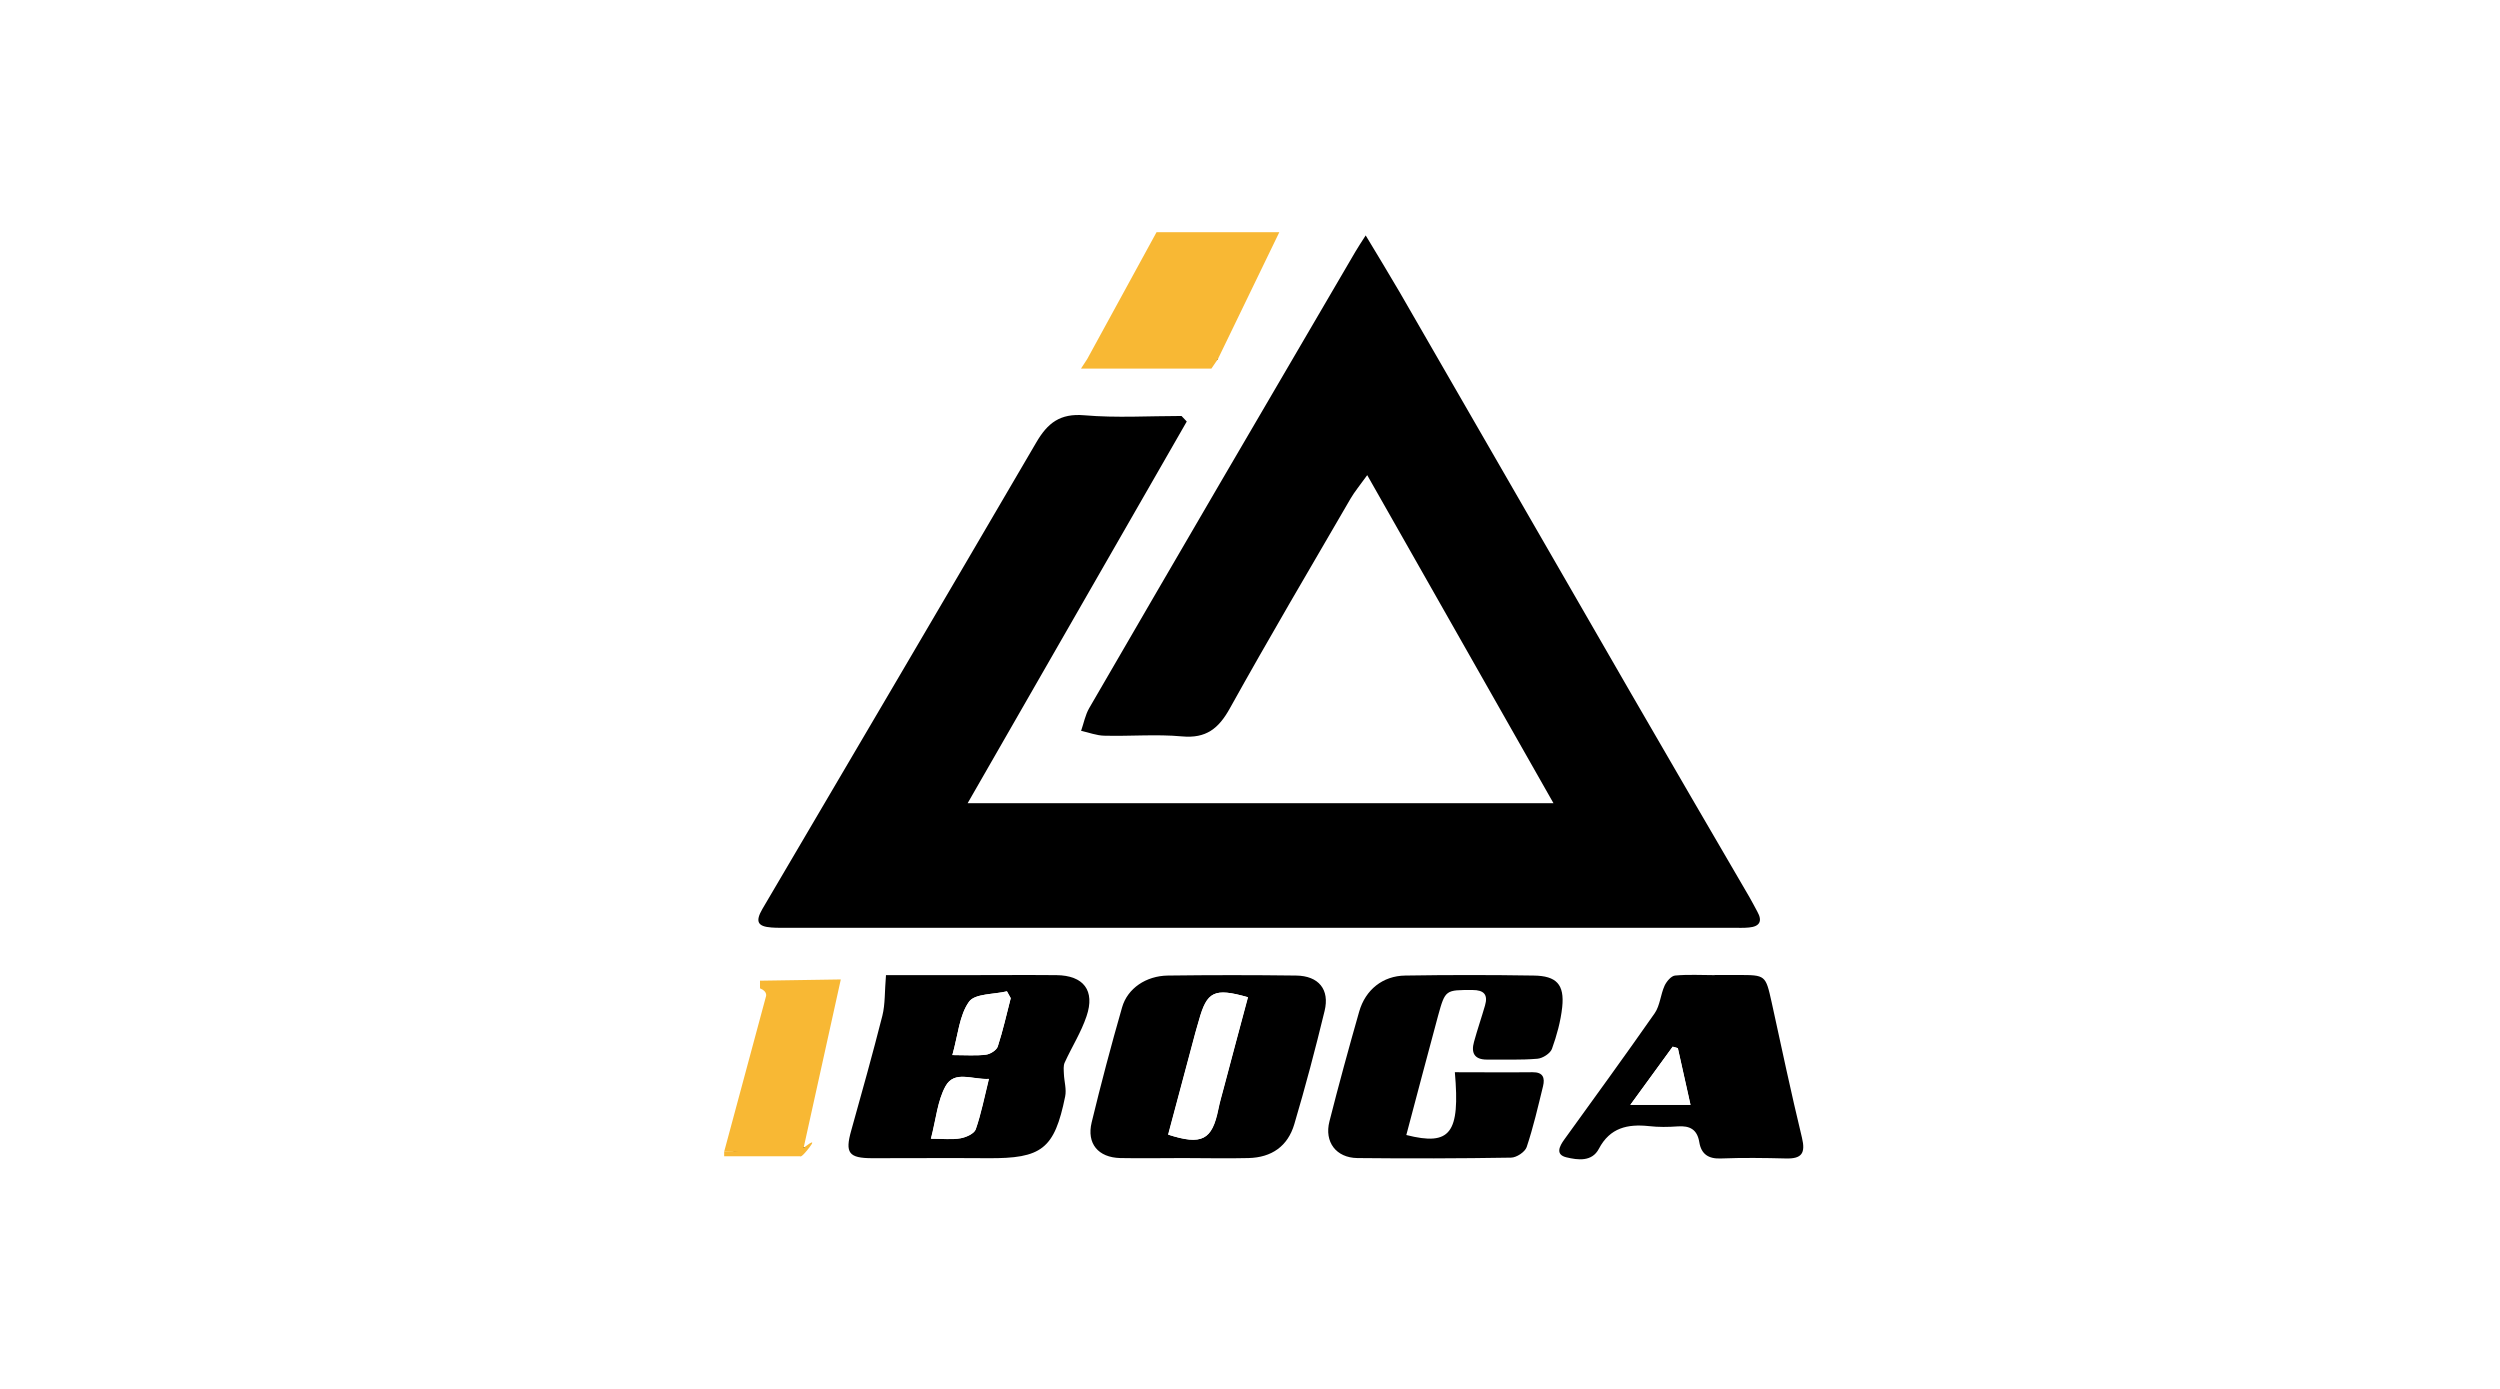 <?xml version="1.0" encoding="UTF-8"?> <svg xmlns="http://www.w3.org/2000/svg" id="Layer_1" data-name="Layer 1" viewBox="0 0 180 100"><defs><style> .cls-1, .cls-2, .cls-3 { stroke-width: 0px; } .cls-2 { fill: #f8b834; } .cls-3 { fill: #fff; } </style></defs><rect class="cls-3" width="180" height="100"></rect><g><path class="cls-3" d="m130.16,89.16H51.84c0-26.11,0-52.22,0-78.33,26.11,0,52.22,0,78.33,0,0,26.11,0,52.22,0,78.33Zm-44.72-58.8c-.12-.13-.25-.26-.37-.39-2.33,0-4.68.15-7-.05-1.75-.15-2.64.56-3.46,1.96-6.54,11.22-13.14,22.4-19.72,33.59-.53.9-.35,1.25.66,1.33.39.03.78.02,1.17.02,22.68,0,45.36,0,68.04,0,.39,0,.78.01,1.17-.02.76-.07.99-.45.6-1.14-.19-.34-.36-.69-.56-1.03-2.83-4.87-5.66-9.72-8.48-14.59-5.58-9.67-11.15-19.34-16.73-29.01-.77-1.33-1.57-2.63-2.43-4.06-.33.51-.55.83-.74,1.17-3.23,5.53-6.47,11.06-9.7,16.59-3.16,5.42-6.33,10.84-9.47,16.28-.28.49-.39,1.09-.58,1.63.56.12,1.11.34,1.67.35,1.86.04,3.74-.12,5.59.05,1.74.16,2.64-.56,3.45-2.02,2.82-5.08,5.78-10.08,8.69-15.1.29-.5.67-.95,1.2-1.69,4.53,7.98,8.92,15.71,13.41,23.62h-42.18c5.33-9.28,10.55-18.37,15.77-27.47Zm-21.66,39.85c-.09,1.17-.05,2.07-.26,2.91-.69,2.77-1.47,5.52-2.24,8.26-.45,1.62-.19,2,1.52,2,2.77,0,5.55-.01,8.32,0,3.88.03,4.79-.67,5.56-4.44.11-.51-.07-1.08-.09-1.63-.01-.27-.04-.58.06-.82.51-1.12,1.18-2.18,1.57-3.33.63-1.85-.21-2.94-2.17-2.96-2.25-.03-4.51,0-6.76,0-1.9,0-3.79,0-5.52,0Zm21.43,13.16c1.56,0,3.12.03,4.68,0,1.67-.05,2.83-.85,3.3-2.44.79-2.7,1.51-5.42,2.18-8.15.38-1.55-.44-2.53-2.05-2.55-3.08-.04-6.15-.04-9.23,0-1.57.02-2.91.93-3.3,2.29-.78,2.74-1.52,5.5-2.19,8.28-.37,1.53.47,2.53,2.06,2.57,1.52.04,3.03,0,4.55,0Zm16.05-1.65c.77-2.92,1.51-5.76,2.29-8.6.52-1.89.54-1.86,2.48-1.86.83,0,1.13.34.9,1.12-.26.87-.55,1.73-.79,2.61-.21.78.02,1.29.92,1.28,1.21,0,2.43.04,3.64-.06.38-.03.93-.38,1.05-.71.35-.97.64-1.99.74-3.01.17-1.63-.41-2.25-2.06-2.27-3.08-.04-6.16-.04-9.24,0-1.63.02-2.87,1.02-3.32,2.6-.75,2.62-1.46,5.25-2.14,7.9-.38,1.48.48,2.63,2.01,2.64,3.69.04,7.37.03,11.06-.03.39,0,1.01-.41,1.13-.76.48-1.44.82-2.92,1.18-4.39.14-.59,0-1.01-.76-1-1.86.03-3.72,0-5.59,0,.38,4.4-.3,5.33-3.5,4.52Zm22.19-11.52s0,.01,0,.02c-.95,0-1.91-.06-2.86.03-.28.03-.61.42-.75.73-.29.64-.33,1.42-.71,1.98-2.12,3.06-4.31,6.07-6.5,9.08-.37.52-.66,1.11.15,1.3.81.19,1.83.34,2.33-.62.8-1.52,2.07-1.79,3.6-1.63.69.07,1.39.06,2.08.02.87-.06,1.4.22,1.55,1.14.14.85.64,1.21,1.56,1.17,1.56-.07,3.12-.05,4.68,0,1.14.03,1.42-.38,1.15-1.5-.78-3.23-1.47-6.49-2.18-9.74-.43-1.97-.42-1.97-2.43-1.97-.56,0-1.13,0-1.69,0Zm-44.63-44.36c1.83.82,8.46.56,8.9,0h-8.9Zm-20.66,56.77c-1.17,0-2.01,0-2.84,0s-1.67,0-2.51,0c.01.19.02.39.04.58,1.66-.21,3.4.43,5.32-.58Z"></path><path class="cls-1" d="m85.44,30.36c-5.22,9.09-10.44,18.19-15.77,27.47h42.18c-4.5-7.92-8.88-15.64-13.41-23.62-.53.74-.91,1.19-1.2,1.69-2.92,5.02-5.87,10.03-8.69,15.1-.81,1.46-1.71,2.18-3.45,2.02-1.85-.17-3.73,0-5.59-.05-.56-.01-1.11-.23-1.67-.35.19-.55.3-1.14.58-1.63,3.14-5.43,6.31-10.85,9.47-16.28,3.23-5.53,6.46-11.06,9.7-16.59.19-.33.41-.65.74-1.17.86,1.43,1.66,2.74,2.43,4.06,5.58,9.67,11.15,19.34,16.73,29.01,2.81,4.87,5.65,9.73,8.48,14.59.2.34.37.69.56,1.03.39.69.16,1.07-.6,1.14-.39.04-.78.02-1.17.02-22.68,0-45.36,0-68.04,0-.39,0-.78.01-1.17-.02-1.01-.07-1.18-.43-.66-1.33,6.58-11.19,13.17-22.38,19.72-33.59.82-1.41,1.72-2.11,3.46-1.96,2.32.2,4.66.05,7,.05.12.13.25.26.37.39Z"></path><path class="cls-1" d="m63.78,70.21c1.73,0,3.63,0,5.52,0,2.25,0,4.51-.02,6.76,0,1.96.02,2.8,1.11,2.17,2.96-.39,1.16-1.06,2.21-1.57,3.33-.11.23-.07.54-.06.82.02.54.2,1.11.09,1.63-.77,3.78-1.68,4.47-5.56,4.44-2.77-.02-5.55,0-8.32,0-1.71,0-1.98-.38-1.52-2,.77-2.75,1.54-5.5,2.24-8.26.21-.84.16-1.75.26-2.91Zm8.99,1.66c-.09-.16-.18-.33-.27-.49-.94.23-2.3.15-2.73.75-.7.98-.79,2.39-1.2,3.84.98,0,1.71.06,2.42-.03.31-.04.76-.32.85-.59.37-1.14.63-2.31.93-3.47Zm-1.57,5.81c-1.22.05-2.47-.63-3.11.52-.58,1.04-.68,2.35-1.05,3.78.87,0,1.51.08,2.13-.03.4-.07.98-.33,1.09-.64.39-1.12.62-2.3.95-3.64Z"></path><path class="cls-1" d="m85.21,83.38c-1.52,0-3.03.03-4.55,0-1.59-.04-2.43-1.04-2.06-2.57.67-2.77,1.4-5.53,2.19-8.28.39-1.37,1.73-2.27,3.3-2.29,3.08-.04,6.15-.04,9.23,0,1.62.02,2.43,1,2.05,2.55-.66,2.73-1.38,5.45-2.18,8.15-.47,1.59-1.63,2.4-3.3,2.44-1.56.04-3.12,0-4.68,0Zm-1.1-1.69c2.44.79,3.17.39,3.62-1.83.1-.51.25-1,.38-1.5.58-2.19,1.16-4.38,1.75-6.56-2.43-.69-2.95-.42-3.53,1.68-.08.29-.18.58-.25.87-.66,2.45-1.31,4.9-1.96,7.34Z"></path><path class="cls-1" d="m101.25,81.72c3.19.81,3.88-.13,3.5-4.52,1.87,0,3.73.02,5.59,0,.77-.01.9.41.76,1-.36,1.47-.7,2.96-1.18,4.39-.12.35-.73.76-1.13.76-3.69.06-7.37.07-11.06.03-1.53-.02-2.39-1.16-2.01-2.64.67-2.64,1.39-5.27,2.14-7.9.45-1.58,1.7-2.58,3.32-2.6,3.08-.05,6.16-.05,9.24,0,1.65.02,2.23.64,2.06,2.27-.11,1.02-.39,2.04-.74,3.01-.12.33-.67.68-1.05.71-1.21.1-2.43.05-3.64.06-.91,0-1.14-.5-.92-1.28.24-.88.54-1.74.79-2.61.23-.78-.07-1.12-.9-1.12-1.94,0-1.96-.03-2.48,1.86-.77,2.83-1.51,5.68-2.29,8.6Z"></path><path class="cls-1" d="m123.44,70.2c.56,0,1.13,0,1.69,0,2,0,1.99,0,2.43,1.97.71,3.25,1.4,6.51,2.18,9.74.27,1.12-.01,1.53-1.15,1.5-1.56-.04-3.12-.06-4.68,0-.91.04-1.42-.32-1.56-1.17-.15-.92-.68-1.2-1.55-1.14-.69.05-1.39.06-2.08-.02-1.53-.16-2.8.11-3.6,1.63-.5.96-1.53.81-2.33.62-.81-.19-.53-.78-.15-1.3,2.18-3.02,4.37-6.03,6.5-9.08.38-.55.42-1.34.71-1.98.14-.3.47-.7.75-.73.95-.09,1.9-.03,2.86-.03,0,0,0-.01,0-.02Zm-2.64,5.27c-.12-.04-.25-.07-.37-.11-.96,1.31-1.91,2.62-3.05,4.19h4.33c-.33-1.48-.62-2.78-.91-4.08Z"></path><path class="cls-1" d="m78.81,25.84h8.9c-.45.56-7.08.82-8.9,0Z"></path><path class="cls-1" d="m58.15,82.61c-1.92,1.02-3.65.37-5.32.58-.01-.19-.02-.39-.04-.58.84,0,1.67,0,2.51,0s1.68,0,2.84,0Z"></path><path class="cls-3" d="m72.77,71.87c-.3,1.16-.56,2.34-.93,3.47-.09.27-.53.55-.85.59-.71.09-1.44.03-2.42.03.41-1.45.5-2.86,1.2-3.84.42-.59,1.79-.52,2.73-.75.09.16.18.33.27.49Z"></path><path class="cls-3" d="m71.19,77.68c-.33,1.34-.56,2.52-.95,3.64-.11.31-.69.57-1.09.64-.61.11-1.26.03-2.13.03.37-1.43.48-2.74,1.05-3.78.64-1.15,1.89-.47,3.11-.52Z"></path><path class="cls-3" d="m84.1,81.69c.65-2.44,1.3-4.89,1.96-7.34.08-.29.17-.58.25-.87.58-2.1,1.1-2.37,3.53-1.68-.58,2.18-1.16,4.37-1.75,6.56-.13.5-.28,1-.38,1.5-.45,2.22-1.18,2.62-3.62,1.83Z"></path><path class="cls-3" d="m120.81,75.47c.29,1.3.58,2.6.91,4.08h-4.33c1.14-1.57,2.1-2.88,3.05-4.19.12.04.25.07.37.11Z"></path></g><path class="cls-2" d="m60.54,70.51l-2.68,12.14s.01.26-.44.27-5.28,0-5.28,0l3-11.14s.18-.38-.42-.62v-.55s5.82-.09,5.82-.09Z"></path><polygon class="cls-2" points="92.11 16.72 83.27 16.72 78.28 25.85 87.69 25.85 92.11 16.72"></polygon><polygon class="cls-2" points="78.28 25.85 77.83 26.54 87.22 26.54 87.69 25.85 78.28 25.85"></polygon><path class="cls-2" d="m52.14,82.92v.33h5.47s.04.18.67-.64-.42.04-.42.04l-5.72.27Z"></path></svg> 